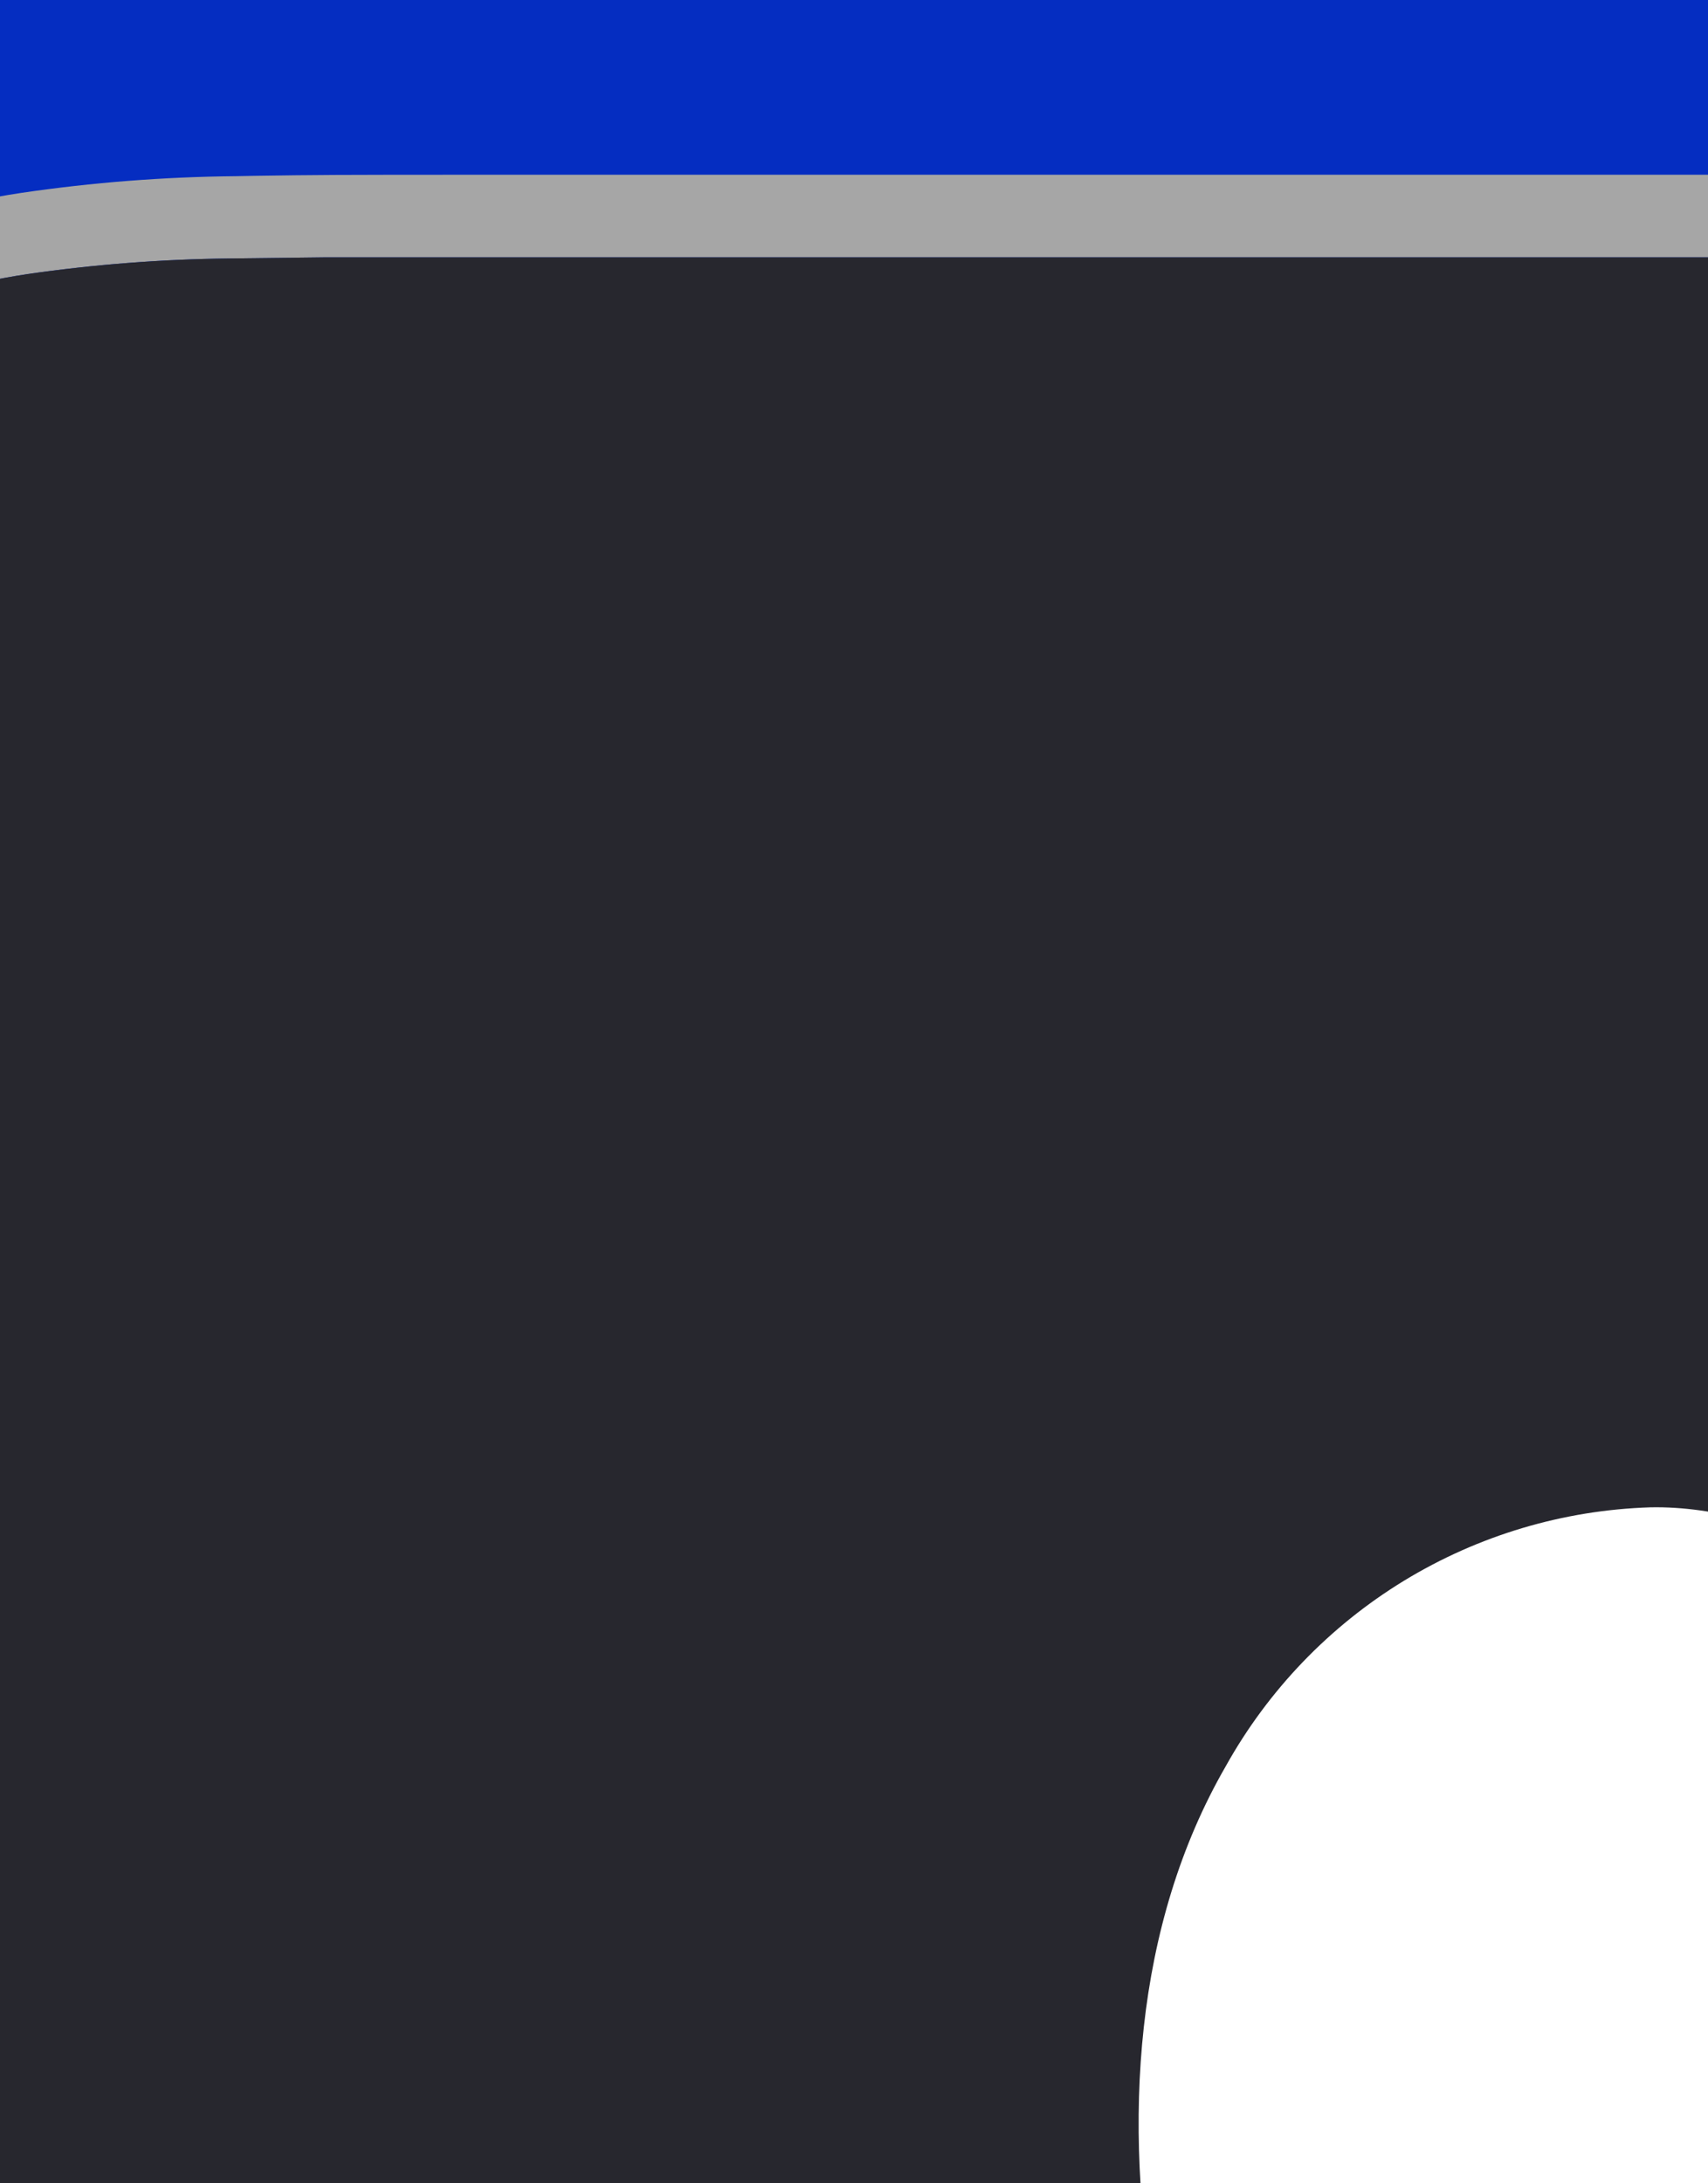 <svg width="18" height="23" viewBox="0 0 18 23" fill="none" xmlns="http://www.w3.org/2000/svg">
<rect width="18" height="23" fill="#1E1E1E"/>
<rect width="1440" height="9273" transform="translate(-413 -8759)" fill="#F5F5F5"/>
<g filter="url(#filter0_d_0_1)">
<g clip-path="url(#clip0_0_1)">
<rect x="-213" y="-451" width="1040" height="533" rx="48" fill="#052DC1"/>
<g clip-path="url(#clip1_0_1)">
<g clip-path="url(#clip2_0_1)">
<g clip-path="url(#clip3_0_1)">
<g clip-path="url(#clip4_0_1)">
<path fill-rule="evenodd" clip-rule="evenodd" d="M-7.243 -8.159H106.249C106.655 -8.159 107.067 -8.159 107.472 -8.157C107.753 -8.156 108.039 -8.152 108.322 -8.147C108.386 -8.146 108.449 -8.146 108.512 -8.145C109.269 -8.137 110.023 -8.078 110.769 -7.968C111.518 -7.855 112.243 -7.644 112.921 -7.341C114.278 -6.723 115.383 -5.744 116.079 -4.541C116.419 -3.942 116.655 -3.3 116.777 -2.638C116.903 -1.976 116.973 -1.307 116.987 -0.636C116.991 -0.329 116.991 -0.021 116.991 0.285C117 0.647 117 1.011 117 1.377V22.306C117 22.675 117 23.036 116.991 23.399C116.991 23.71 116.991 24.011 116.987 24.321C116.973 24.992 116.903 25.662 116.777 26.323C116.655 26.986 116.42 27.628 116.079 28.227C115.733 28.824 115.283 29.369 114.746 29.842C114.213 30.319 113.597 30.717 112.921 31.02C112.243 31.324 111.518 31.537 110.769 31.651C110.023 31.761 109.268 31.82 108.512 31.828C108.169 31.835 107.816 31.839 107.472 31.839C107.067 31.841 106.655 31.841 106.249 31.841H-7.243C-7.657 31.841 -8.066 31.841 -8.478 31.839C-8.824 31.839 -9.166 31.835 -9.515 31.828C-10.273 31.819 -11.028 31.76 -11.776 31.651C-12.522 31.538 -13.245 31.325 -13.92 31.02C-14.596 30.717 -15.213 30.319 -15.746 29.842C-16.285 29.371 -16.734 28.826 -17.076 28.227C-17.419 27.628 -17.657 26.986 -17.781 26.323C-17.906 25.662 -17.974 24.992 -17.983 24.321C-17.99 24.109 -17.993 23.901 -17.996 23.692C-17.997 23.595 -17.998 23.498 -18 23.399V0.285C-17.998 0.187 -17.997 0.088 -17.996 -0.01C-17.993 -0.219 -17.99 -0.427 -17.983 -0.636C-17.974 -1.307 -17.906 -1.976 -17.781 -2.638C-17.656 -3.3 -17.419 -3.942 -17.076 -4.541C-16.734 -5.141 -16.285 -5.689 -15.746 -6.162C-15.211 -6.637 -14.595 -7.035 -13.92 -7.341C-13.245 -7.644 -12.522 -7.856 -11.776 -7.968C-11.028 -8.078 -10.273 -8.137 -9.515 -8.144C-9.443 -8.145 -9.371 -8.147 -9.299 -8.148C-9.024 -8.152 -8.752 -8.156 -8.478 -8.157C-8.066 -8.159 -7.657 -8.159 -7.243 -8.159ZM-9.592 30.958C-9.25 30.965 -8.914 30.969 -8.57 30.969L106.35 30.971L107.576 30.969C107.912 30.969 108.259 30.965 108.59 30.958C109.297 30.951 110.004 30.896 110.702 30.795C111.358 30.697 111.993 30.511 112.587 30.245C113.173 29.982 113.707 29.636 114.169 29.222C114.631 28.817 115.018 28.349 115.316 27.836C115.615 27.311 115.821 26.747 115.927 26.166C116.042 25.553 116.106 24.933 116.12 24.312C116.124 24.006 116.124 23.707 116.124 23.382C116.133 23.025 116.133 22.67 116.133 22.307V1.374C116.133 1.014 116.133 0.657 116.124 0.282C116.124 -0.021 116.124 -0.325 116.121 -0.609C116.107 -1.241 116.042 -1.872 115.924 -2.496C115.818 -3.07 115.614 -3.626 115.32 -4.145C114.718 -5.185 113.763 -6.031 112.59 -6.566C111.995 -6.83 111.359 -7.015 110.702 -7.114C110.008 -7.215 109.306 -7.269 108.602 -7.276L107.57 -7.289H-8.569L-9.589 -7.277C-10.299 -7.269 -11.008 -7.214 -11.709 -7.113C-12.359 -7.015 -12.989 -6.832 -13.577 -6.569C-14.163 -6.303 -14.697 -5.958 -15.162 -5.546C-15.627 -5.138 -16.015 -4.666 -16.309 -4.148C-16.608 -3.625 -16.816 -3.064 -16.923 -2.485C-17.039 -1.866 -17.102 -1.24 -17.11 -0.613C-17.117 -0.41 -17.127 0.282 -17.127 0.282V23.387C-17.127 23.387 -17.118 24.09 -17.11 24.3C-17.101 24.929 -17.038 25.556 -16.922 26.176C-16.815 26.753 -16.608 27.312 -16.309 27.833C-16.013 28.352 -15.623 28.823 -15.155 29.23C-14.694 29.642 -14.161 29.985 -13.577 30.247C-12.987 30.511 -12.356 30.696 -11.704 30.795C-11.006 30.895 -10.3 30.95 -9.592 30.958Z" fill="#A6A6A6"/>
<path d="M-8.57 30.969C-8.914 30.969 -9.25 30.965 -9.592 30.958C-10.3 30.95 -11.006 30.895 -11.704 30.795C-12.356 30.696 -12.987 30.511 -13.577 30.247C-14.161 29.985 -14.694 29.642 -15.155 29.23C-15.623 28.823 -16.013 28.352 -16.309 27.834C-16.608 27.312 -16.815 26.753 -16.922 26.176C-17.038 25.556 -17.101 24.929 -17.11 24.3C-17.118 24.09 -17.127 23.387 -17.127 23.387V0.282C-17.127 0.282 -17.117 -0.41 -17.11 -0.613C-17.102 -1.24 -17.039 -1.866 -16.923 -2.485C-16.815 -3.064 -16.608 -3.625 -16.309 -4.148C-16.014 -4.666 -15.627 -5.138 -15.162 -5.546C-14.697 -5.958 -14.162 -6.303 -13.577 -6.569C-12.989 -6.832 -12.359 -7.015 -11.709 -7.113C-11.008 -7.214 -10.299 -7.269 -9.589 -7.277L-8.569 -7.289H107.57L108.602 -7.276C109.306 -7.269 110.008 -7.215 110.702 -7.114C111.359 -7.015 111.995 -6.83 112.59 -6.566C113.763 -6.031 114.718 -5.184 115.32 -4.145C115.614 -3.626 115.818 -3.07 115.924 -2.496C116.042 -1.872 116.107 -1.241 116.121 -0.608C116.124 -0.325 116.124 -0.021 116.124 0.282C116.133 0.657 116.133 1.014 116.133 1.374V22.307C116.133 22.67 116.133 23.025 116.124 23.382C116.124 23.708 116.124 24.006 116.12 24.312C116.107 24.934 116.042 25.553 115.927 26.166C115.821 26.747 115.615 27.311 115.316 27.837C115.018 28.349 114.631 28.817 114.169 29.223C113.707 29.636 113.173 29.982 112.587 30.245C111.994 30.511 111.358 30.697 110.702 30.795C110.004 30.896 109.297 30.951 108.59 30.958C108.259 30.965 107.912 30.969 107.576 30.969L106.35 30.971L-8.57 30.969Z" fill="#27272E"/>
<path d="M14.797 12.142C14.808 11.307 15.03 10.489 15.442 9.763C15.854 9.037 16.443 8.427 17.154 7.99C16.702 7.344 16.106 6.813 15.413 6.439C14.72 6.064 13.95 5.857 13.163 5.832C11.483 5.656 9.856 6.837 9 6.837C8.128 6.837 6.81 5.849 5.391 5.879C4.474 5.908 3.579 6.175 2.795 6.653C2.012 7.131 1.365 7.804 0.918 8.606C-1.016 11.955 0.427 16.876 2.28 19.582C3.206 20.908 4.29 22.388 5.707 22.336C7.094 22.278 7.612 21.451 9.287 21.451C10.945 21.451 11.431 22.336 12.878 22.302C14.366 22.278 15.304 20.971 16.198 19.633C16.864 18.689 17.377 17.645 17.717 16.541C16.852 16.175 16.114 15.563 15.595 14.781C15.076 13.998 14.798 13.081 14.797 12.142Z" fill="white"/>
<path d="M12.066 4.052C12.877 3.077 13.277 1.825 13.18 0.561C11.94 0.691 10.795 1.284 9.973 2.221C9.571 2.678 9.263 3.211 9.066 3.788C8.87 4.364 8.789 4.974 8.829 5.582C9.449 5.588 10.063 5.454 10.623 5.189C11.184 4.924 11.677 4.535 12.066 4.052Z" fill="white"/>
</g>
</g>
</g>
</g>
</g>
</g>
<defs>
<filter id="filter0_d_0_1" x="-301" y="-541" width="1240" height="733" filterUnits="userSpaceOnUse" color-interpolation-filters="sRGB">
<feFlood flood-opacity="0" result="BackgroundImageFix"/>
<feColorMatrix in="SourceAlpha" type="matrix" values="0 0 0 0 0 0 0 0 0 0 0 0 0 0 0 0 0 0 127 0" result="hardAlpha"/>
<feMorphology radius="20" operator="dilate" in="SourceAlpha" result="effect1_dropShadow_0_1"/>
<feOffset dx="12" dy="10"/>
<feGaussianBlur stdDeviation="40"/>
<feComposite in2="hardAlpha" operator="out"/>
<feColorMatrix type="matrix" values="0 0 0 0 0 0 0 0 0 0 0 0 0 0 0 0 0 0 0.03 0"/>
<feBlend mode="normal" in2="BackgroundImageFix" result="effect1_dropShadow_0_1"/>
<feBlend mode="normal" in="SourceGraphic" in2="effect1_dropShadow_0_1" result="shape"/>
</filter>
<clipPath id="clip0_0_1">
<rect x="-213" y="-451" width="1040" height="533" rx="48" fill="white"/>
</clipPath>
<clipPath id="clip1_0_1">
<rect width="448" height="432" fill="white" transform="translate(-165 -400.159)"/>
</clipPath>
<clipPath id="clip2_0_1">
<rect width="282" height="76" fill="white" transform="translate(-165 -44.159)"/>
</clipPath>
<clipPath id="clip3_0_1">
<rect width="282" height="40" fill="white" transform="translate(-165 -8.159)"/>
</clipPath>
<clipPath id="clip4_0_1">
<rect width="135" height="40" fill="white" transform="translate(-18 -8.159)"/>
</clipPath>
</defs>
</svg>
